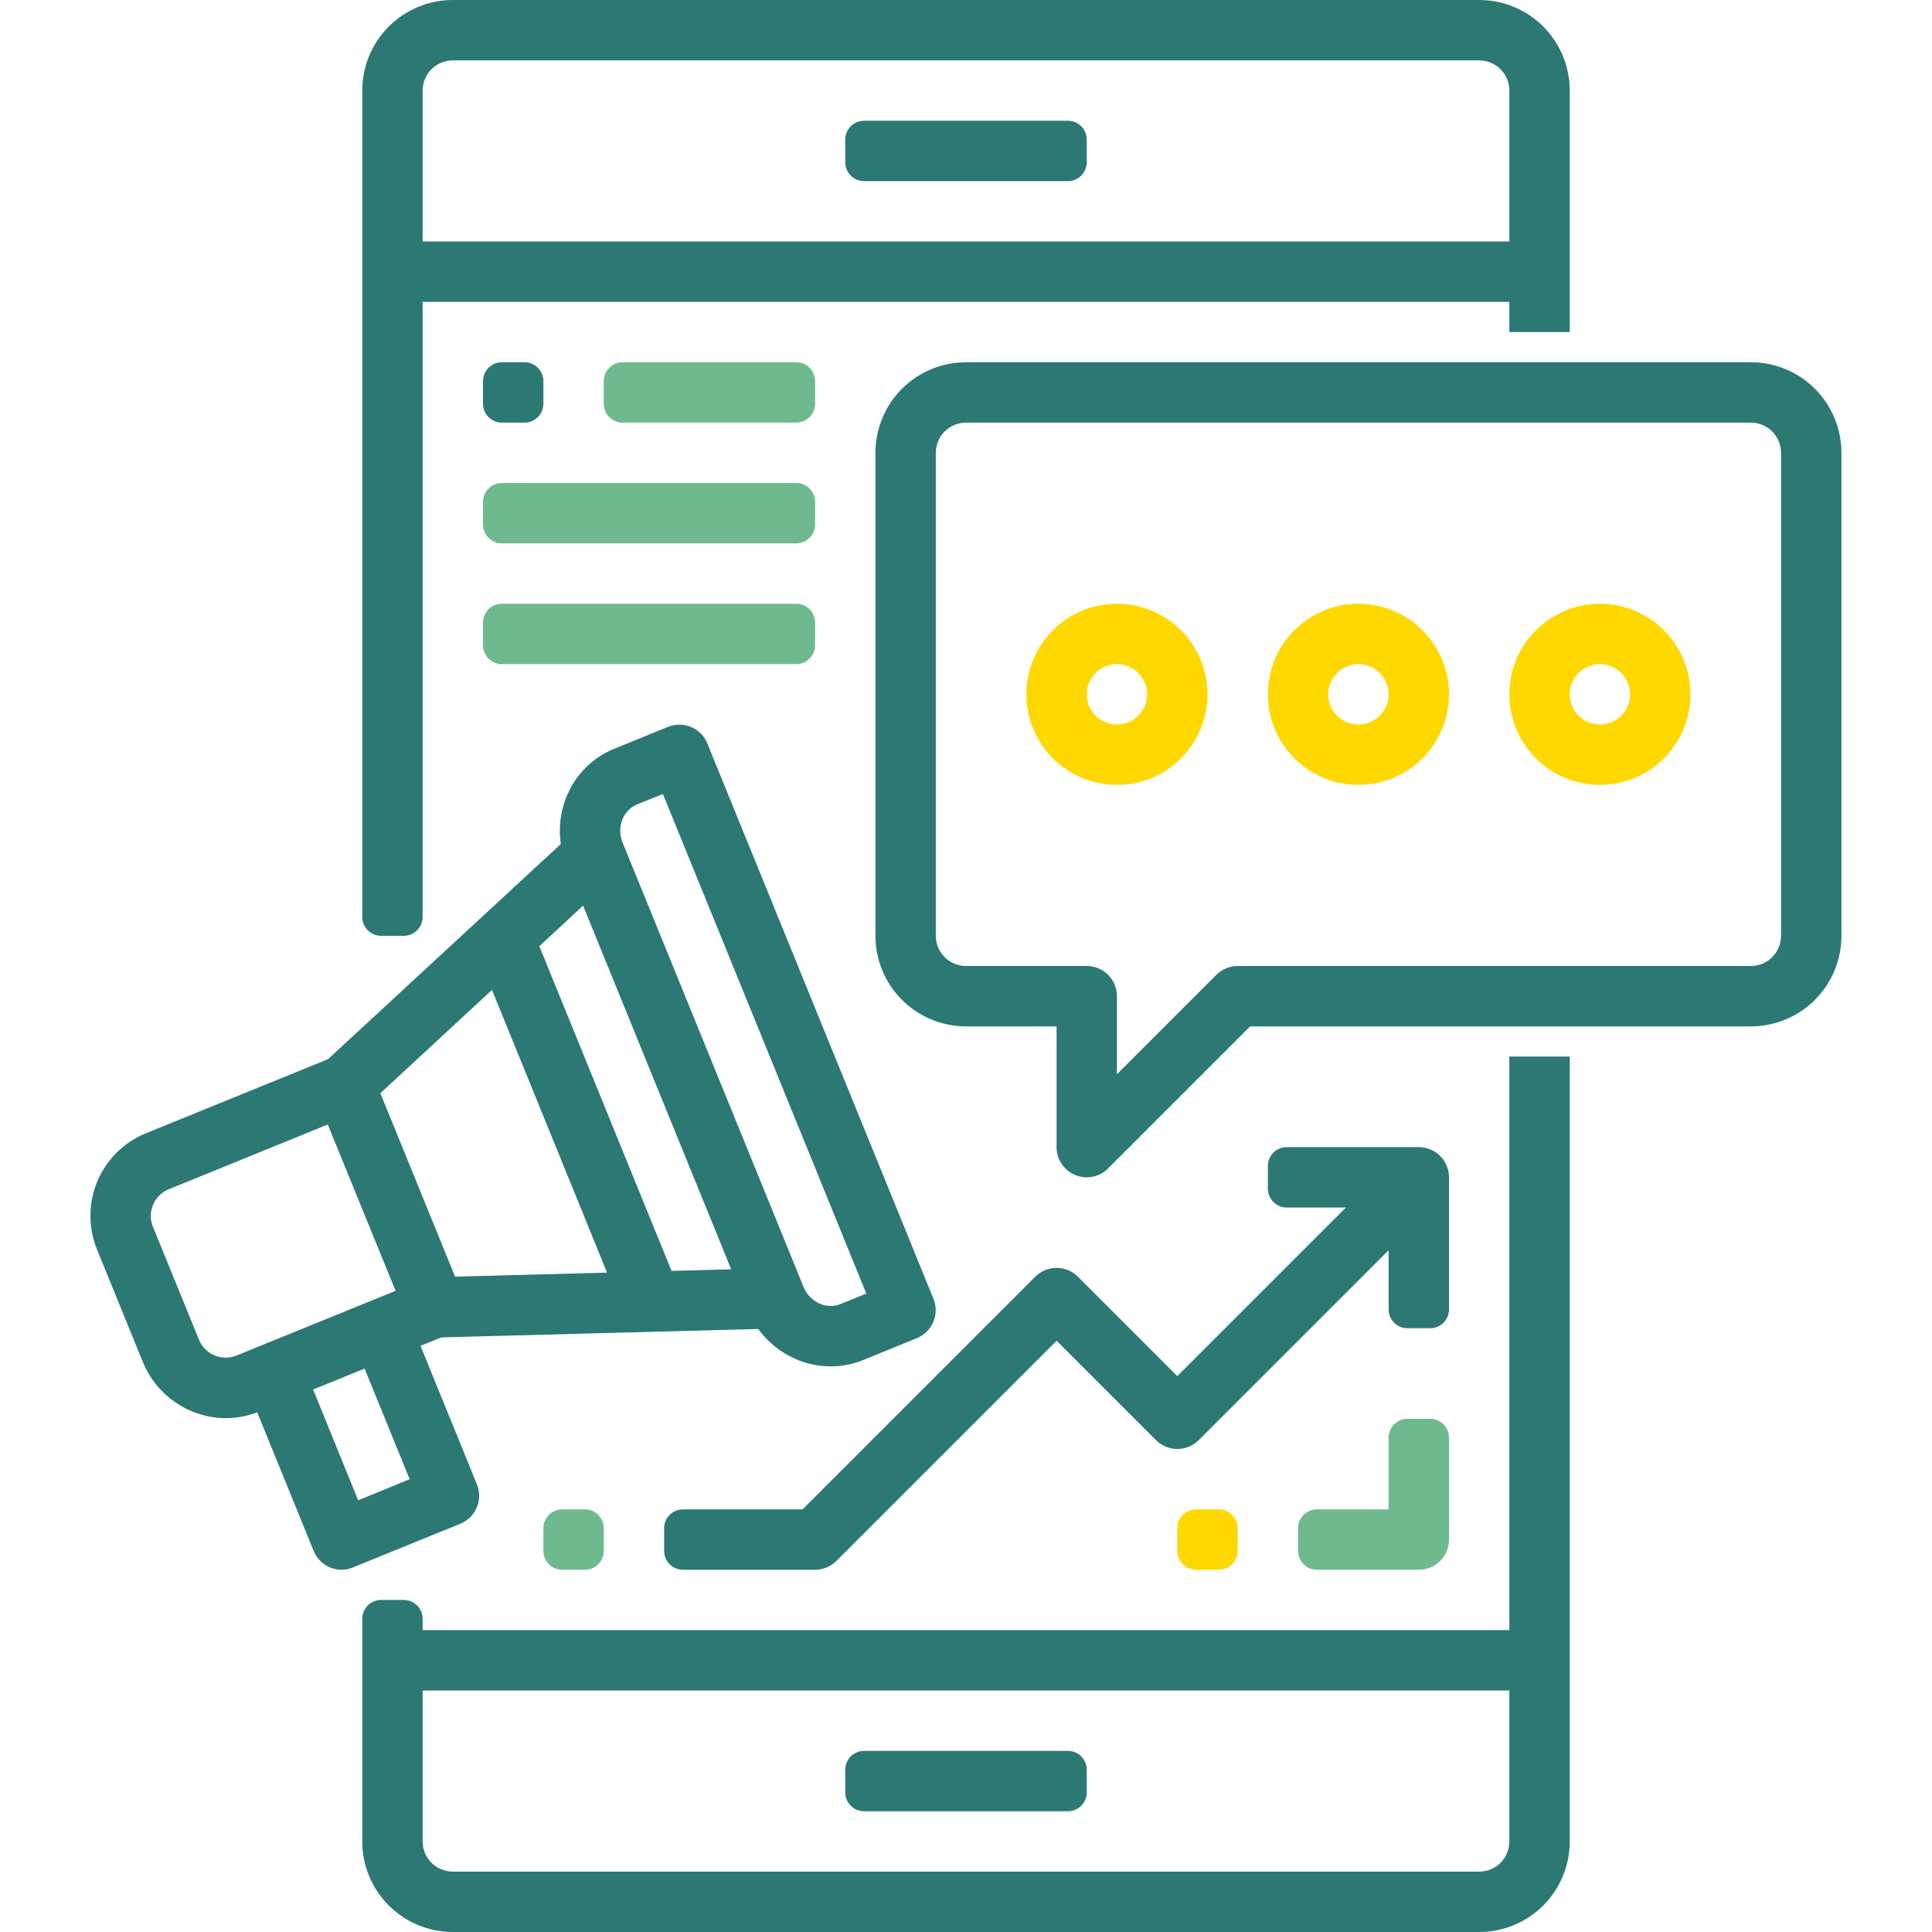 <svg width="512" height="512" viewBox="0 0 512 512" fill="none" xmlns="http://www.w3.org/2000/svg">
<path d="M112 243C112 245.761 109.761 248 107 248H101C98.239 248 96 245.761 96 243V24C96 17.635 98.529 11.53 103.029 7.029C107.53 2.529 113.635 0 120 0L392 0C398.365 0 404.47 2.529 408.971 7.029C413.471 11.53 416 17.635 416 24V88H400V24C400 21.878 399.157 19.843 397.657 18.343C396.157 16.843 394.122 16 392 16H120C117.878 16 115.843 16.843 114.343 18.343C112.843 19.843 112 21.878 112 24V243Z" fill="#2C7873"/>
<path d="M392 512H120C113.635 512 107.53 509.471 103.029 504.971C98.529 500.47 96 494.365 96 488V429C96 426.239 98.239 424 101 424H107C109.761 424 112 426.239 112 429V488C112 490.122 112.843 492.157 114.343 493.657C115.843 495.157 117.878 496 120 496H392C394.122 496 396.157 495.157 397.657 493.657C399.157 492.157 400 490.122 400 488V280H416V488C416 494.365 413.471 500.47 408.971 504.971C404.47 509.471 398.365 512 392 512Z" fill="#2C7873"/>
<path d="M224 37C224 34.239 226.239 32 229 32H283C285.761 32 288 34.239 288 37V43C288 45.761 285.761 48 283 48H229C226.239 48 224 45.761 224 43V37Z" fill="#2C7873"/>
<path d="M104 64H408V80H104V64Z" fill="#2C7873"/>
<path d="M224 469C224 466.239 226.239 464 229 464H283C285.761 464 288 466.239 288 469V475C288 477.761 285.761 480 283 480H229C226.239 480 224 477.761 224 475V469Z" fill="#2C7873"/>
<path d="M104 432H408V448H104V432Z" fill="#2C7873"/>
<path d="M220.137 362.104C216.89 362.096 213.681 361.413 210.713 360.096C204.979 357.565 200.462 352.89 198.129 347.072L150.177 229.32C147.792 223.524 147.763 217.025 150.097 211.208C151.244 208.327 152.962 205.707 155.148 203.507C157.334 201.308 159.943 199.573 162.817 198.408L177.049 192.624C179.011 191.832 181.207 191.85 183.156 192.673C185.105 193.496 186.649 195.057 187.449 197.016L247.385 344.216C248.177 346.178 248.16 348.374 247.336 350.323C246.513 352.272 244.952 353.816 242.993 354.616L228.801 360.4C226.051 361.524 223.108 362.103 220.137 362.104V362.104ZM175.673 210.4L168.841 213.176C167.954 213.545 167.151 214.089 166.48 214.776C165.809 215.464 165.284 216.28 164.937 217.176C164.164 219.141 164.184 221.33 164.993 223.28L212.945 341.048C213.728 343.009 215.243 344.59 217.169 345.456C218.045 345.856 218.993 346.074 219.956 346.096C220.919 346.118 221.876 345.944 222.769 345.584L229.585 342.808L175.673 210.4Z" fill="#2C7873"/>
<path d="M115.259 354.472C113.668 354.472 112.114 353.997 110.795 353.11C109.475 352.222 108.45 350.961 107.851 349.488L83.851 290.608C83.236 289.1 83.095 287.441 83.448 285.851C83.801 284.262 84.631 282.818 85.827 281.712L152.139 220.424L162.995 232.176L100.803 289.704L120.595 338.328L205.347 336.064L205.771 352.064L115.491 354.464L115.259 354.472Z" fill="#2C7873"/>
<path d="M59.834 375.832C55.084 375.796 50.453 374.347 46.529 371.67C42.606 368.993 39.568 365.209 37.802 360.8L25.802 331.36C23.378 325.582 23.346 319.078 25.715 313.278C28.084 307.477 32.658 302.854 38.434 300.424L88.258 280.152L94.29 294.976L44.474 315.264C42.63 316.096 41.19 317.624 40.469 319.514C39.748 321.404 39.804 323.503 40.626 325.352L52.626 354.784C53.328 356.684 54.754 358.228 56.592 359.08C58.43 359.931 60.53 360.02 62.434 359.328L112.258 339.056L118.29 353.88L68.45 374.144C65.714 375.258 62.788 375.832 59.834 375.832V375.832Z" fill="#2C7873"/>
<path d="M90.528 416C88.94 415.998 87.387 415.523 86.069 414.635C84.751 413.748 83.728 412.488 83.129 411.016L65.144 366.856L79.953 360.8L94.921 397.6L108.569 392L93.6 355.272L108.417 349.24L126.401 393.4C127.193 395.362 127.175 397.558 126.352 399.507C125.529 401.456 123.967 403 122.009 403.8L93.537 415.376C92.585 415.78 91.562 415.992 90.528 416V416Z" fill="#2C7873"/>
<path d="M124.645 248.247L139.453 242.218L181.397 345.241L166.588 351.27L124.645 248.247Z" fill="#2C7873"/>
<path d="M288 312C285.878 312 283.843 311.157 282.343 309.657C280.843 308.157 280 306.122 280 304V272H256C249.635 272 243.53 269.471 239.029 264.971C234.529 260.47 232 254.365 232 248V120C232 113.635 234.529 107.53 239.029 103.029C243.53 98.529 249.635 96 256 96H464C470.365 96 476.47 98.529 480.971 103.029C485.471 107.53 488 113.635 488 120V248C488 254.365 485.471 260.47 480.971 264.971C476.47 269.471 470.365 272 464 272H331.312L293.656 309.656C292.156 311.156 290.122 312 288 312V312ZM256 112C253.878 112 251.843 112.843 250.343 114.343C248.843 115.843 248 117.878 248 120V248C248 250.122 248.843 252.157 250.343 253.657C251.843 255.157 253.878 256 256 256H288C290.122 256 292.157 256.843 293.657 258.343C295.157 259.843 296 261.878 296 264V284.688L322.344 258.344C323.844 256.844 325.878 256 328 256H464C466.122 256 468.157 255.157 469.657 253.657C471.157 252.157 472 250.122 472 248V120C472 117.878 471.157 115.843 469.657 114.343C468.157 112.843 466.122 112 464 112H256Z" fill="#2C7873"/>
<path d="M296 208C291.253 208 286.613 206.592 282.666 203.955C278.72 201.318 275.643 197.57 273.827 193.184C272.01 188.799 271.535 183.973 272.461 179.318C273.387 174.662 275.673 170.386 279.029 167.029C282.386 163.673 286.662 161.387 291.318 160.461C295.973 159.535 300.799 160.01 305.184 161.827C309.57 163.643 313.318 166.72 315.955 170.666C318.592 174.613 320 179.253 320 184C320 190.365 317.471 196.47 312.971 200.971C308.47 205.471 302.365 208 296 208ZM296 176C294.418 176 292.871 176.469 291.555 177.348C290.24 178.227 289.214 179.477 288.609 180.939C288.003 182.4 287.845 184.009 288.154 185.561C288.462 187.113 289.224 188.538 290.343 189.657C291.462 190.776 292.887 191.538 294.439 191.846C295.991 192.155 297.6 191.997 299.061 191.391C300.523 190.786 301.773 189.76 302.652 188.445C303.531 187.129 304 185.582 304 184C304 181.878 303.157 179.843 301.657 178.343C300.157 176.843 298.122 176 296 176Z" fill="#FFD800"/>
<path d="M360 208C355.253 208 350.613 206.592 346.666 203.955C342.72 201.318 339.643 197.57 337.827 193.184C336.01 188.799 335.535 183.973 336.461 179.318C337.387 174.662 339.673 170.386 343.029 167.029C346.386 163.673 350.662 161.387 355.318 160.461C359.973 159.535 364.799 160.01 369.184 161.827C373.57 163.643 377.318 166.72 379.955 170.666C382.592 174.613 384 179.253 384 184C384 190.365 381.471 196.47 376.971 200.971C372.47 205.471 366.365 208 360 208ZM360 176C358.418 176 356.871 176.469 355.555 177.348C354.24 178.227 353.214 179.477 352.609 180.939C352.003 182.4 351.845 184.009 352.154 185.561C352.462 187.113 353.224 188.538 354.343 189.657C355.462 190.776 356.887 191.538 358.439 191.846C359.991 192.155 361.6 191.997 363.061 191.391C364.523 190.786 365.773 189.76 366.652 188.445C367.531 187.129 368 185.582 368 184C368 181.878 367.157 179.843 365.657 178.343C364.157 176.843 362.122 176 360 176Z" fill="#FFD800"/>
<path d="M424 208C419.253 208 414.613 206.592 410.666 203.955C406.72 201.318 403.643 197.57 401.827 193.184C400.01 188.799 399.535 183.973 400.461 179.318C401.387 174.662 403.673 170.386 407.029 167.029C410.386 163.673 414.662 161.387 419.318 160.461C423.973 159.535 428.799 160.01 433.184 161.827C437.57 163.643 441.318 166.72 443.955 170.666C446.592 174.613 448 179.253 448 184C448 190.365 445.471 196.47 440.971 200.971C436.47 205.471 430.365 208 424 208V208ZM424 176C422.418 176 420.871 176.469 419.555 177.348C418.24 178.227 417.214 179.477 416.609 180.939C416.003 182.4 415.845 184.009 416.154 185.561C416.462 187.113 417.224 188.538 418.343 189.657C419.462 190.776 420.887 191.538 422.439 191.846C423.991 192.155 425.6 191.997 427.061 191.391C428.523 190.786 429.773 189.76 430.652 188.445C431.531 187.129 432 185.582 432 184C432 181.878 431.157 179.843 429.657 178.343C428.157 176.843 426.122 176 424 176Z" fill="#FFD800"/>
<path d="M128 101C128 98.239 130.239 96 133 96H139C141.761 96 144 98.239 144 101V107C144 109.761 141.761 112 139 112H133C130.239 112 128 109.761 128 107V101Z" fill="#2C7873"/>
<path d="M160 101C160 98.239 162.239 96 165 96H211C213.761 96 216 98.239 216 101V107C216 109.761 213.761 112 211 112H165C162.239 112 160 109.761 160 107V101Z" fill="#6FB98F"/>
<path d="M128 133C128 130.239 130.239 128 133 128H211C213.761 128 216 130.239 216 133V139C216 141.761 213.761 144 211 144H133C130.239 144 128 141.761 128 139V133Z" fill="#6FB98F"/>
<path d="M128 165C128 162.239 130.239 160 133 160H211C213.761 160 216 162.239 216 165V171C216 173.761 213.761 176 211 176H133C130.239 176 128 173.761 128 171V165Z" fill="#6FB98F"/>
<path fill-rule="evenodd" clip-rule="evenodd" d="M341 304C338.239 304 336 306.239 336 309V315C336 317.761 338.239 320 341 320H356.688L312 364.688L285.656 338.344C284.156 336.844 282.121 336.002 280 336.002C277.879 336.002 275.844 336.844 274.344 338.344L212.688 400H181C178.239 400 176 402.239 176 405V411C176 413.761 178.239 416 181 416H216C218.122 416 220.156 415.156 221.656 413.656L280 355.312L306.344 381.656C307.844 383.156 309.879 383.998 312 383.998C314.121 383.998 316.156 383.156 317.656 381.656L368 331.312V347C368 349.761 370.239 352 373 352H379C381.761 352 384 349.761 384 347V312C384 310.418 383.53 308.872 382.651 307.556C381.772 306.241 380.523 305.216 379.061 304.611C378.086 304.207 377.045 304.002 376 304.002V304H341Z" fill="#2C7873"/>
<path d="M376 416H349C346.239 416 344 413.761 344 411V405C344 402.239 346.239 400 349 400H368V381C368 378.239 370.239 376 373 376H379C381.761 376 384 378.239 384 381V408C384 410.122 383.157 412.157 381.657 413.657C380.157 415.157 378.122 416 376 416Z" fill="#6FB98F"/>
<path d="M312 405C312 402.239 314.239 400 317 400H323C325.761 400 328 402.239 328 405V411C328 413.761 325.761 416 323 416H317C314.239 416 312 413.761 312 411V405Z" fill="#FFD800"/>
<path d="M144 405C144 402.239 146.239 400 149 400H155C157.761 400 160 402.239 160 405V411C160 413.761 157.761 416 155 416H149C146.239 416 144 413.761 144 411V405Z" fill="#6FB98F"/>
</svg>
